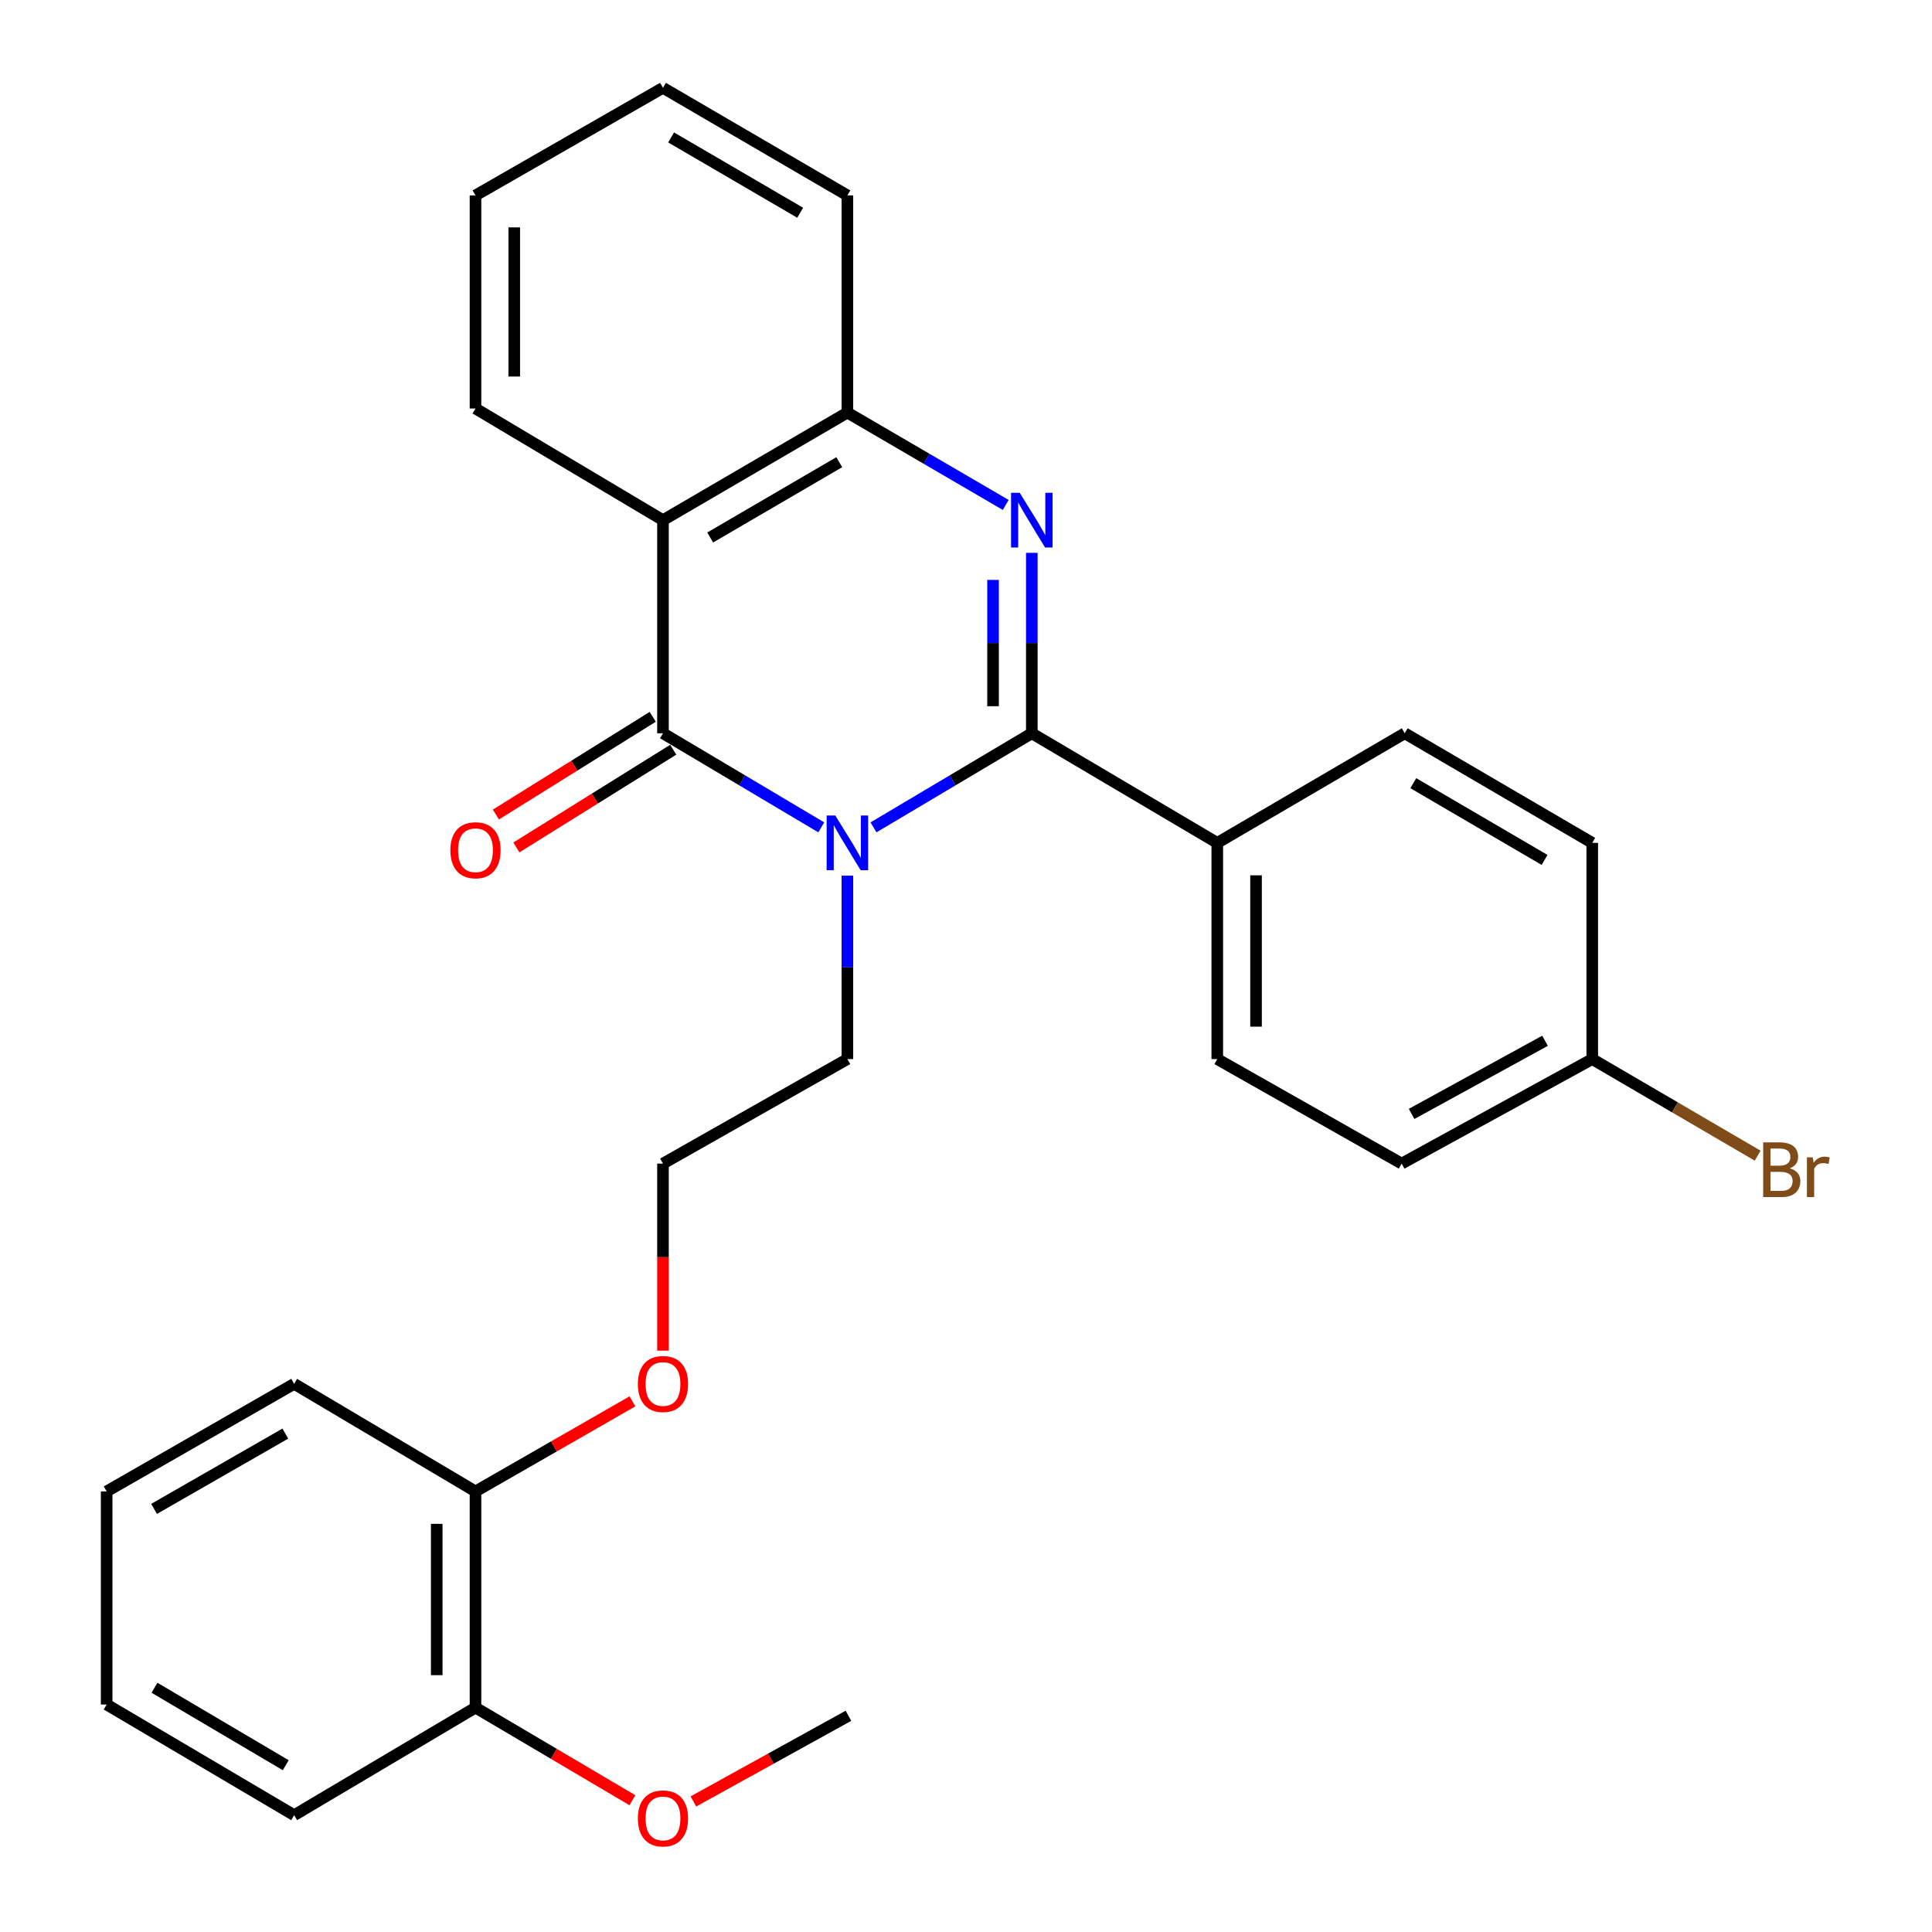 <?xml version='1.0' encoding='iso-8859-1'?>
<svg version='1.1' baseProfile='full'
              xmlns='http://www.w3.org/2000/svg'
                      xmlns:rdkit='http://www.rdkit.org/xml'
                      xmlns:xlink='http://www.w3.org/1999/xlink'
                  xml:space='preserve'
width='1000px' height='1000px' viewBox='0 0 1000 1000'>
<!-- END OF HEADER -->
<rect style='opacity:1.0;fill:#FFFFFF;stroke:none' width='1000' height='1000' x='0' y='0'> </rect>
<path class='bond-0' d='M 452.122,428.244 L 493.093,403.893' style='fill:none;fill-rule:evenodd;stroke:#0000FF;stroke-width:6px;stroke-linecap:butt;stroke-linejoin:miter;stroke-opacity:1' />
<path class='bond-0' d='M 493.093,403.893 L 534.065,379.541' style='fill:none;fill-rule:evenodd;stroke:#000000;stroke-width:6px;stroke-linecap:butt;stroke-linejoin:miter;stroke-opacity:1' />
<path class='bond-1' d='M 425.089,428.243 L 384.123,403.892' style='fill:none;fill-rule:evenodd;stroke:#0000FF;stroke-width:6px;stroke-linecap:butt;stroke-linejoin:miter;stroke-opacity:1' />
<path class='bond-1' d='M 384.123,403.892 L 343.157,379.541' style='fill:none;fill-rule:evenodd;stroke:#000000;stroke-width:6px;stroke-linecap:butt;stroke-linejoin:miter;stroke-opacity:1' />
<path class='bond-7' d='M 438.605,453.235 L 438.605,500.707' style='fill:none;fill-rule:evenodd;stroke:#0000FF;stroke-width:6px;stroke-linecap:butt;stroke-linejoin:miter;stroke-opacity:1' />
<path class='bond-7' d='M 438.605,500.707 L 438.605,548.178' style='fill:none;fill-rule:evenodd;stroke:#000000;stroke-width:6px;stroke-linecap:butt;stroke-linejoin:miter;stroke-opacity:1' />
<path class='bond-2' d='M 534.065,379.541 L 534.065,332.846' style='fill:none;fill-rule:evenodd;stroke:#000000;stroke-width:6px;stroke-linecap:butt;stroke-linejoin:miter;stroke-opacity:1' />
<path class='bond-2' d='M 534.065,332.846 L 534.065,286.152' style='fill:none;fill-rule:evenodd;stroke:#0000FF;stroke-width:6px;stroke-linecap:butt;stroke-linejoin:miter;stroke-opacity:1' />
<path class='bond-2' d='M 514.001,365.533 L 514.001,332.846' style='fill:none;fill-rule:evenodd;stroke:#000000;stroke-width:6px;stroke-linecap:butt;stroke-linejoin:miter;stroke-opacity:1' />
<path class='bond-2' d='M 514.001,332.846 L 514.001,300.16' style='fill:none;fill-rule:evenodd;stroke:#0000FF;stroke-width:6px;stroke-linecap:butt;stroke-linejoin:miter;stroke-opacity:1' />
<path class='bond-5' d='M 534.065,379.541 L 630.06,436.277' style='fill:none;fill-rule:evenodd;stroke:#000000;stroke-width:6px;stroke-linecap:butt;stroke-linejoin:miter;stroke-opacity:1' />
<path class='bond-3' d='M 343.157,379.541 L 343.157,269.234' style='fill:none;fill-rule:evenodd;stroke:#000000;stroke-width:6px;stroke-linecap:butt;stroke-linejoin:miter;stroke-opacity:1' />
<path class='bond-6' d='M 337.852,371.026 L 297.26,396.316' style='fill:none;fill-rule:evenodd;stroke:#000000;stroke-width:6px;stroke-linecap:butt;stroke-linejoin:miter;stroke-opacity:1' />
<path class='bond-6' d='M 297.26,396.316 L 256.668,421.606' style='fill:none;fill-rule:evenodd;stroke:#FF0000;stroke-width:6px;stroke-linecap:butt;stroke-linejoin:miter;stroke-opacity:1' />
<path class='bond-6' d='M 348.462,388.056 L 307.87,413.345' style='fill:none;fill-rule:evenodd;stroke:#000000;stroke-width:6px;stroke-linecap:butt;stroke-linejoin:miter;stroke-opacity:1' />
<path class='bond-6' d='M 307.87,413.345 L 267.278,438.635' style='fill:none;fill-rule:evenodd;stroke:#FF0000;stroke-width:6px;stroke-linecap:butt;stroke-linejoin:miter;stroke-opacity:1' />
<path class='bond-28' d='M 520.562,261.357 L 479.584,237.451' style='fill:none;fill-rule:evenodd;stroke:#0000FF;stroke-width:6px;stroke-linecap:butt;stroke-linejoin:miter;stroke-opacity:1' />
<path class='bond-28' d='M 479.584,237.451 L 438.605,213.546' style='fill:none;fill-rule:evenodd;stroke:#000000;stroke-width:6px;stroke-linecap:butt;stroke-linejoin:miter;stroke-opacity:1' />
<path class='bond-4' d='M 343.157,269.234 L 438.605,213.546' style='fill:none;fill-rule:evenodd;stroke:#000000;stroke-width:6px;stroke-linecap:butt;stroke-linejoin:miter;stroke-opacity:1' />
<path class='bond-4' d='M 367.585,278.211 L 434.399,239.229' style='fill:none;fill-rule:evenodd;stroke:#000000;stroke-width:6px;stroke-linecap:butt;stroke-linejoin:miter;stroke-opacity:1' />
<path class='bond-13' d='M 343.157,269.234 L 246.114,211.439' style='fill:none;fill-rule:evenodd;stroke:#000000;stroke-width:6px;stroke-linecap:butt;stroke-linejoin:miter;stroke-opacity:1' />
<path class='bond-20' d='M 438.605,213.546 L 438.605,101.143' style='fill:none;fill-rule:evenodd;stroke:#000000;stroke-width:6px;stroke-linecap:butt;stroke-linejoin:miter;stroke-opacity:1' />
<path class='bond-10' d='M 630.06,436.277 L 630.06,548.178' style='fill:none;fill-rule:evenodd;stroke:#000000;stroke-width:6px;stroke-linecap:butt;stroke-linejoin:miter;stroke-opacity:1' />
<path class='bond-10' d='M 650.124,453.063 L 650.124,531.393' style='fill:none;fill-rule:evenodd;stroke:#000000;stroke-width:6px;stroke-linecap:butt;stroke-linejoin:miter;stroke-opacity:1' />
<path class='bond-11' d='M 630.06,436.277 L 727.091,379.541' style='fill:none;fill-rule:evenodd;stroke:#000000;stroke-width:6px;stroke-linecap:butt;stroke-linejoin:miter;stroke-opacity:1' />
<path class='bond-19' d='M 438.605,548.178 L 343.157,602.273' style='fill:none;fill-rule:evenodd;stroke:#000000;stroke-width:6px;stroke-linecap:butt;stroke-linejoin:miter;stroke-opacity:1' />
<path class='bond-8' d='M 246.114,771.958 L 286.737,748.646' style='fill:none;fill-rule:evenodd;stroke:#000000;stroke-width:6px;stroke-linecap:butt;stroke-linejoin:miter;stroke-opacity:1' />
<path class='bond-8' d='M 286.737,748.646 L 327.36,725.335' style='fill:none;fill-rule:evenodd;stroke:#FF0000;stroke-width:6px;stroke-linecap:butt;stroke-linejoin:miter;stroke-opacity:1' />
<path class='bond-9' d='M 246.114,771.958 L 246.114,883.848' style='fill:none;fill-rule:evenodd;stroke:#000000;stroke-width:6px;stroke-linecap:butt;stroke-linejoin:miter;stroke-opacity:1' />
<path class='bond-9' d='M 226.05,788.741 L 226.05,867.064' style='fill:none;fill-rule:evenodd;stroke:#000000;stroke-width:6px;stroke-linecap:butt;stroke-linejoin:miter;stroke-opacity:1' />
<path class='bond-22' d='M 246.114,771.958 L 152.26,716.269' style='fill:none;fill-rule:evenodd;stroke:#000000;stroke-width:6px;stroke-linecap:butt;stroke-linejoin:miter;stroke-opacity:1' />
<path class='bond-18' d='M 246.114,883.848 L 286.727,907.821' style='fill:none;fill-rule:evenodd;stroke:#000000;stroke-width:6px;stroke-linecap:butt;stroke-linejoin:miter;stroke-opacity:1' />
<path class='bond-18' d='M 286.727,907.821 L 327.34,931.794' style='fill:none;fill-rule:evenodd;stroke:#FF0000;stroke-width:6px;stroke-linecap:butt;stroke-linejoin:miter;stroke-opacity:1' />
<path class='bond-21' d='M 246.114,883.848 L 152.26,939.536' style='fill:none;fill-rule:evenodd;stroke:#000000;stroke-width:6px;stroke-linecap:butt;stroke-linejoin:miter;stroke-opacity:1' />
<path class='bond-15' d='M 630.06,548.178 L 725.497,602.273' style='fill:none;fill-rule:evenodd;stroke:#000000;stroke-width:6px;stroke-linecap:butt;stroke-linejoin:miter;stroke-opacity:1' />
<path class='bond-14' d='M 727.091,379.541 L 824.145,436.277' style='fill:none;fill-rule:evenodd;stroke:#000000;stroke-width:6px;stroke-linecap:butt;stroke-linejoin:miter;stroke-opacity:1' />
<path class='bond-14' d='M 731.523,405.373 L 799.461,445.088' style='fill:none;fill-rule:evenodd;stroke:#000000;stroke-width:6px;stroke-linecap:butt;stroke-linejoin:miter;stroke-opacity:1' />
<path class='bond-12' d='M 824.145,548.178 L 824.145,436.277' style='fill:none;fill-rule:evenodd;stroke:#000000;stroke-width:6px;stroke-linecap:butt;stroke-linejoin:miter;stroke-opacity:1' />
<path class='bond-17' d='M 824.145,548.178 L 866.96,573.177' style='fill:none;fill-rule:evenodd;stroke:#000000;stroke-width:6px;stroke-linecap:butt;stroke-linejoin:miter;stroke-opacity:1' />
<path class='bond-17' d='M 866.96,573.177 L 909.775,598.175' style='fill:none;fill-rule:evenodd;stroke:#7F4C19;stroke-width:6px;stroke-linecap:butt;stroke-linejoin:miter;stroke-opacity:1' />
<path class='bond-29' d='M 824.145,548.178 L 725.497,602.273' style='fill:none;fill-rule:evenodd;stroke:#000000;stroke-width:6px;stroke-linecap:butt;stroke-linejoin:miter;stroke-opacity:1' />
<path class='bond-29' d='M 799.701,538.7 L 730.647,576.566' style='fill:none;fill-rule:evenodd;stroke:#000000;stroke-width:6px;stroke-linecap:butt;stroke-linejoin:miter;stroke-opacity:1' />
<path class='bond-24' d='M 246.114,211.439 L 246.114,101.143' style='fill:none;fill-rule:evenodd;stroke:#000000;stroke-width:6px;stroke-linecap:butt;stroke-linejoin:miter;stroke-opacity:1' />
<path class='bond-24' d='M 266.178,194.895 L 266.178,117.687' style='fill:none;fill-rule:evenodd;stroke:#000000;stroke-width:6px;stroke-linecap:butt;stroke-linejoin:miter;stroke-opacity:1' />
<path class='bond-16' d='M 343.157,699.099 L 343.157,650.686' style='fill:none;fill-rule:evenodd;stroke:#FF0000;stroke-width:6px;stroke-linecap:butt;stroke-linejoin:miter;stroke-opacity:1' />
<path class='bond-16' d='M 343.157,650.686 L 343.157,602.273' style='fill:none;fill-rule:evenodd;stroke:#000000;stroke-width:6px;stroke-linecap:butt;stroke-linejoin:miter;stroke-opacity:1' />
<path class='bond-23' d='M 358.899,932.431 L 399.025,910.257' style='fill:none;fill-rule:evenodd;stroke:#FF0000;stroke-width:6px;stroke-linecap:butt;stroke-linejoin:miter;stroke-opacity:1' />
<path class='bond-23' d='M 399.025,910.257 L 439.152,888.083' style='fill:none;fill-rule:evenodd;stroke:#000000;stroke-width:6px;stroke-linecap:butt;stroke-linejoin:miter;stroke-opacity:1' />
<path class='bond-30' d='M 438.605,101.143 L 343.157,45.455' style='fill:none;fill-rule:evenodd;stroke:#000000;stroke-width:6px;stroke-linecap:butt;stroke-linejoin:miter;stroke-opacity:1' />
<path class='bond-30' d='M 414.177,110.12 L 347.363,71.138' style='fill:none;fill-rule:evenodd;stroke:#000000;stroke-width:6px;stroke-linecap:butt;stroke-linejoin:miter;stroke-opacity:1' />
<path class='bond-31' d='M 152.26,939.536 L 55.206,882.265' style='fill:none;fill-rule:evenodd;stroke:#000000;stroke-width:6px;stroke-linecap:butt;stroke-linejoin:miter;stroke-opacity:1' />
<path class='bond-31' d='M 147.899,913.666 L 79.961,873.576' style='fill:none;fill-rule:evenodd;stroke:#000000;stroke-width:6px;stroke-linecap:butt;stroke-linejoin:miter;stroke-opacity:1' />
<path class='bond-26' d='M 152.26,716.269 L 55.206,771.958' style='fill:none;fill-rule:evenodd;stroke:#000000;stroke-width:6px;stroke-linecap:butt;stroke-linejoin:miter;stroke-opacity:1' />
<path class='bond-26' d='M 147.687,742.025 L 79.75,781.007' style='fill:none;fill-rule:evenodd;stroke:#000000;stroke-width:6px;stroke-linecap:butt;stroke-linejoin:miter;stroke-opacity:1' />
<path class='bond-25' d='M 246.114,101.143 L 343.157,45.455' style='fill:none;fill-rule:evenodd;stroke:#000000;stroke-width:6px;stroke-linecap:butt;stroke-linejoin:miter;stroke-opacity:1' />
<path class='bond-27' d='M 55.206,771.958 L 55.206,882.265' style='fill:none;fill-rule:evenodd;stroke:#000000;stroke-width:6px;stroke-linecap:butt;stroke-linejoin:miter;stroke-opacity:1' />
<path  class='atom-0' d='M 432.345 422.117
L 441.625 437.117
Q 442.545 438.597, 444.025 441.277
Q 445.505 443.957, 445.585 444.117
L 445.585 422.117
L 449.345 422.117
L 449.345 450.437
L 445.465 450.437
L 435.505 434.037
Q 434.345 432.117, 433.105 429.917
Q 431.905 427.717, 431.545 427.037
L 431.545 450.437
L 427.865 450.437
L 427.865 422.117
L 432.345 422.117
' fill='#0000FF'/>
<path  class='atom-3' d='M 527.805 255.074
L 537.085 270.074
Q 538.005 271.554, 539.485 274.234
Q 540.965 276.914, 541.045 277.074
L 541.045 255.074
L 544.805 255.074
L 544.805 283.394
L 540.925 283.394
L 530.965 266.994
Q 529.805 265.074, 528.565 262.874
Q 527.365 260.674, 527.005 259.994
L 527.005 283.394
L 523.325 283.394
L 523.325 255.074
L 527.805 255.074
' fill='#0000FF'/>
<path  class='atom-7' d='M 233.114 440.08
Q 233.114 433.28, 236.474 429.48
Q 239.834 425.68, 246.114 425.68
Q 252.394 425.68, 255.754 429.48
Q 259.114 433.28, 259.114 440.08
Q 259.114 446.96, 255.714 450.88
Q 252.314 454.76, 246.114 454.76
Q 239.874 454.76, 236.474 450.88
Q 233.114 447, 233.114 440.08
M 246.114 451.56
Q 250.434 451.56, 252.754 448.68
Q 255.114 445.76, 255.114 440.08
Q 255.114 434.52, 252.754 431.72
Q 250.434 428.88, 246.114 428.88
Q 241.794 428.88, 239.434 431.68
Q 237.114 434.48, 237.114 440.08
Q 237.114 445.8, 239.434 448.68
Q 241.794 451.56, 246.114 451.56
' fill='#FF0000'/>
<path  class='atom-17' d='M 330.157 716.349
Q 330.157 709.549, 333.517 705.749
Q 336.877 701.949, 343.157 701.949
Q 349.437 701.949, 352.797 705.749
Q 356.157 709.549, 356.157 716.349
Q 356.157 723.229, 352.757 727.149
Q 349.357 731.029, 343.157 731.029
Q 336.917 731.029, 333.517 727.149
Q 330.157 723.269, 330.157 716.349
M 343.157 727.829
Q 347.477 727.829, 349.797 724.949
Q 352.157 722.029, 352.157 716.349
Q 352.157 710.789, 349.797 707.989
Q 347.477 705.149, 343.157 705.149
Q 338.837 705.149, 336.477 707.949
Q 334.157 710.749, 334.157 716.349
Q 334.157 722.069, 336.477 724.949
Q 338.837 727.829, 343.157 727.829
' fill='#FF0000'/>
<path  class='atom-18' d='M 926.375 604.73
Q 929.095 605.49, 930.455 607.17
Q 931.855 608.81, 931.855 611.25
Q 931.855 615.17, 929.335 617.41
Q 926.855 619.61, 922.135 619.61
L 912.615 619.61
L 912.615 591.29
L 920.975 591.29
Q 925.815 591.29, 928.255 593.25
Q 930.695 595.21, 930.695 598.81
Q 930.695 603.09, 926.375 604.73
M 916.415 594.49
L 916.415 603.37
L 920.975 603.37
Q 923.775 603.37, 925.215 602.25
Q 926.695 601.09, 926.695 598.81
Q 926.695 594.49, 920.975 594.49
L 916.415 594.49
M 922.135 616.41
Q 924.895 616.41, 926.375 615.09
Q 927.855 613.77, 927.855 611.25
Q 927.855 608.93, 926.215 607.77
Q 924.615 606.57, 921.535 606.57
L 916.415 606.57
L 916.415 616.41
L 922.135 616.41
' fill='#7F4C19'/>
<path  class='atom-18' d='M 938.295 599.05
L 938.735 601.89
Q 940.895 598.69, 944.415 598.69
Q 945.535 598.69, 947.055 599.09
L 946.455 602.45
Q 944.735 602.05, 943.775 602.05
Q 942.095 602.05, 940.975 602.73
Q 939.895 603.37, 939.015 604.93
L 939.015 619.61
L 935.255 619.61
L 935.255 599.05
L 938.295 599.05
' fill='#7F4C19'/>
<path  class='atom-19' d='M 330.157 941.21
Q 330.157 934.41, 333.517 930.61
Q 336.877 926.81, 343.157 926.81
Q 349.437 926.81, 352.797 930.61
Q 356.157 934.41, 356.157 941.21
Q 356.157 948.09, 352.757 952.01
Q 349.357 955.89, 343.157 955.89
Q 336.917 955.89, 333.517 952.01
Q 330.157 948.13, 330.157 941.21
M 343.157 952.69
Q 347.477 952.69, 349.797 949.81
Q 352.157 946.89, 352.157 941.21
Q 352.157 935.65, 349.797 932.85
Q 347.477 930.01, 343.157 930.01
Q 338.837 930.01, 336.477 932.81
Q 334.157 935.61, 334.157 941.21
Q 334.157 946.93, 336.477 949.81
Q 338.837 952.69, 343.157 952.69
' fill='#FF0000'/>
</svg>
